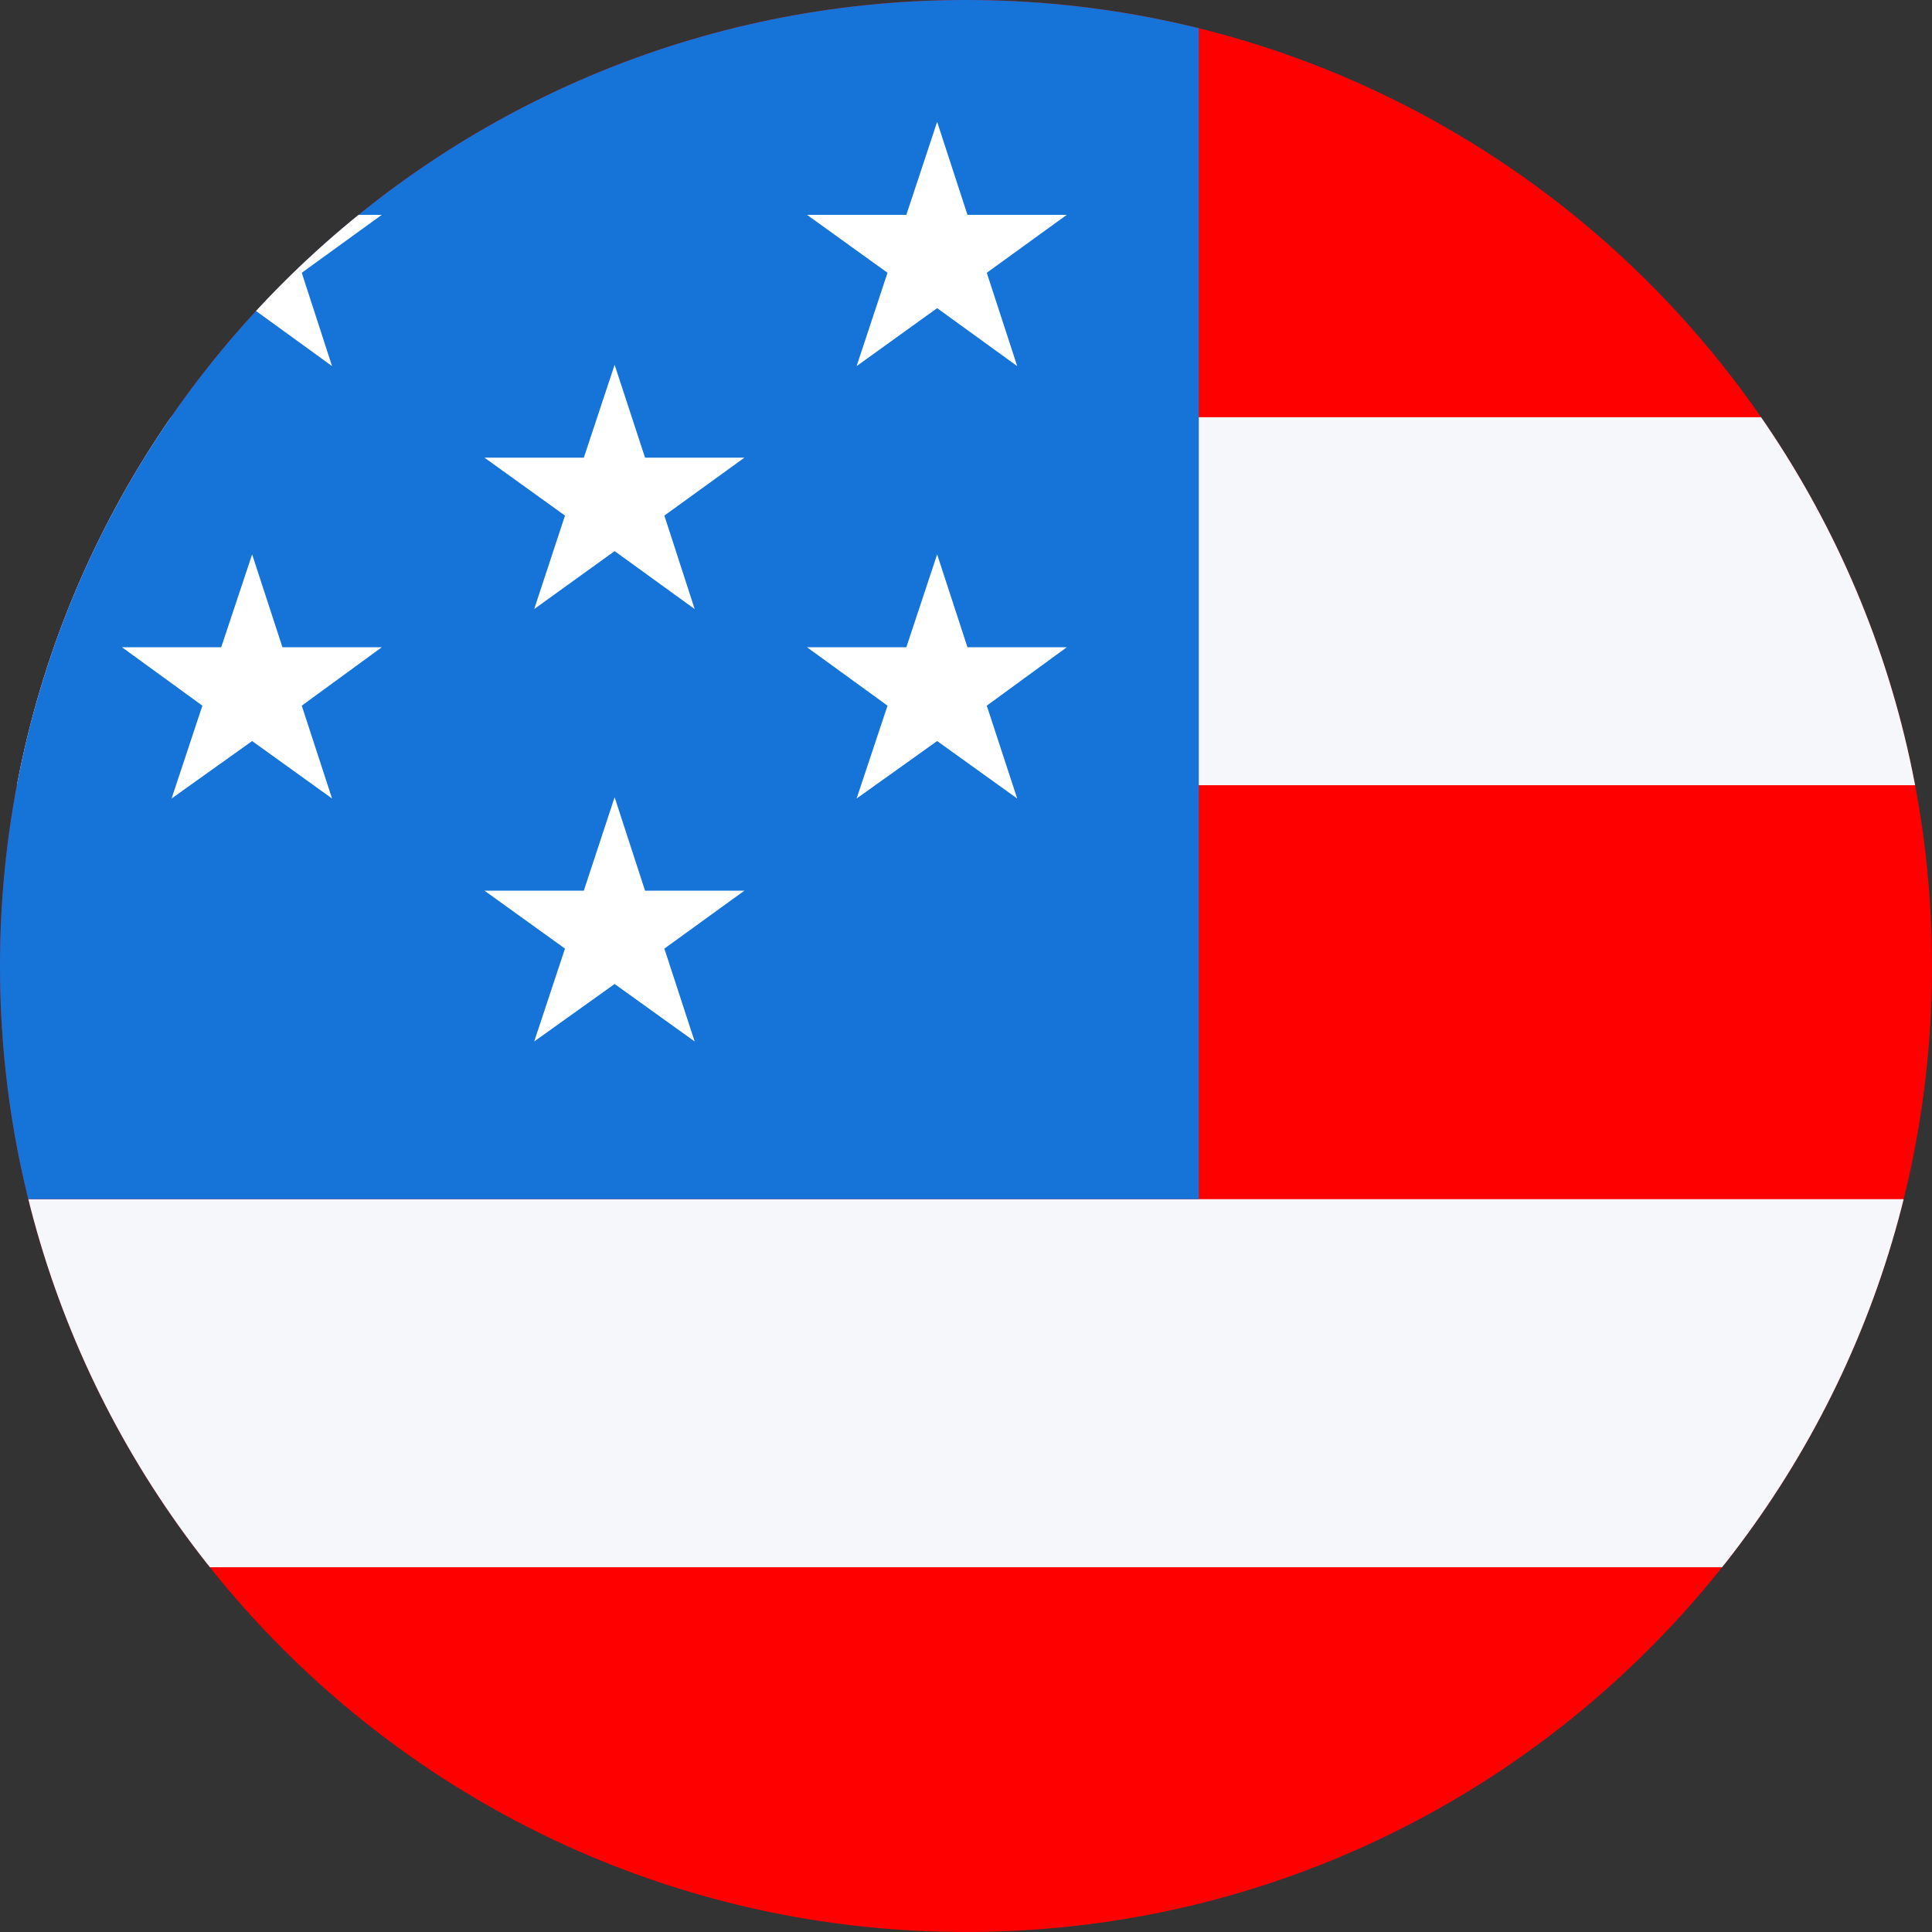 <svg width="16" height="16" viewBox="0 0 16 16" fill="none" xmlns="http://www.w3.org/2000/svg">
<rect x="0" y="0" width="16" height="16" fill="#333333" stroke="none"/>
<g clip-path="url(#clip0)">
<path d="M26.667 0L0 0L0 16L26.667 16L26.667 0Z" fill="#FF0000"/>
<path d="M26.663 3.455L-0.003 3.455L-0.003 6.503L26.663 6.503V3.455Z" fill="#F5F7FA"/>
<path d="M26.663 9.931L-0.003 9.931L-0.003 12.979L26.663 12.979V9.931Z" fill="#F5F7FA"/>
<path d="M9.928 0L-0.003 0L-0.003 9.931L9.928 9.931L9.928 0Z" fill="#1673D8"/>
<path d="M8.012 5.36L7.761 4.591L7.506 5.36H6.683L7.35 5.844L7.094 6.613L7.761 6.137L8.424 6.613L8.172 5.844L8.835 5.36H8.012Z" fill="white"/>
<path d="M8.012 1.779L7.761 1.009L7.506 1.779H6.683L7.35 2.259L7.094 3.032L7.761 2.552L8.424 3.032L8.172 2.259L8.835 1.779L8.012 1.779Z" fill="white"/>
<path d="M2.339 5.36L2.088 4.591L1.832 5.36H1.01L1.676 5.844L1.421 6.613L2.088 6.137L2.75 6.613L2.499 5.844L3.162 5.36H2.339Z" fill="white"/>
<path d="M2.339 1.779L2.088 1.009L1.832 1.779H1.01L1.676 2.259L1.421 3.032L2.088 2.552L2.75 3.032L2.499 2.259L3.162 1.779L2.339 1.779Z" fill="white"/>
<path d="M5.342 7.376L5.09 6.602L4.835 7.376H4.012L4.679 7.856L4.424 8.625L5.09 8.149L5.753 8.625L5.502 7.856L6.165 7.376H5.342Z" fill="white"/>
<path d="M5.342 3.79L5.09 3.021L4.835 3.79H4.012L4.679 4.27L4.424 5.044L5.09 4.564L5.753 5.044L5.502 4.27L6.165 3.79H5.342Z" fill="white"/>
</g>
<defs>
<clipPath id="clip0">
<path d="M0 8C0 3.582 3.582 0 8 0C12.418 0 16 3.582 16 8C16 12.418 12.418 16 8 16C3.582 16 0 12.418 0 8Z" fill="white"/>
</clipPath>
</defs>
</svg>
